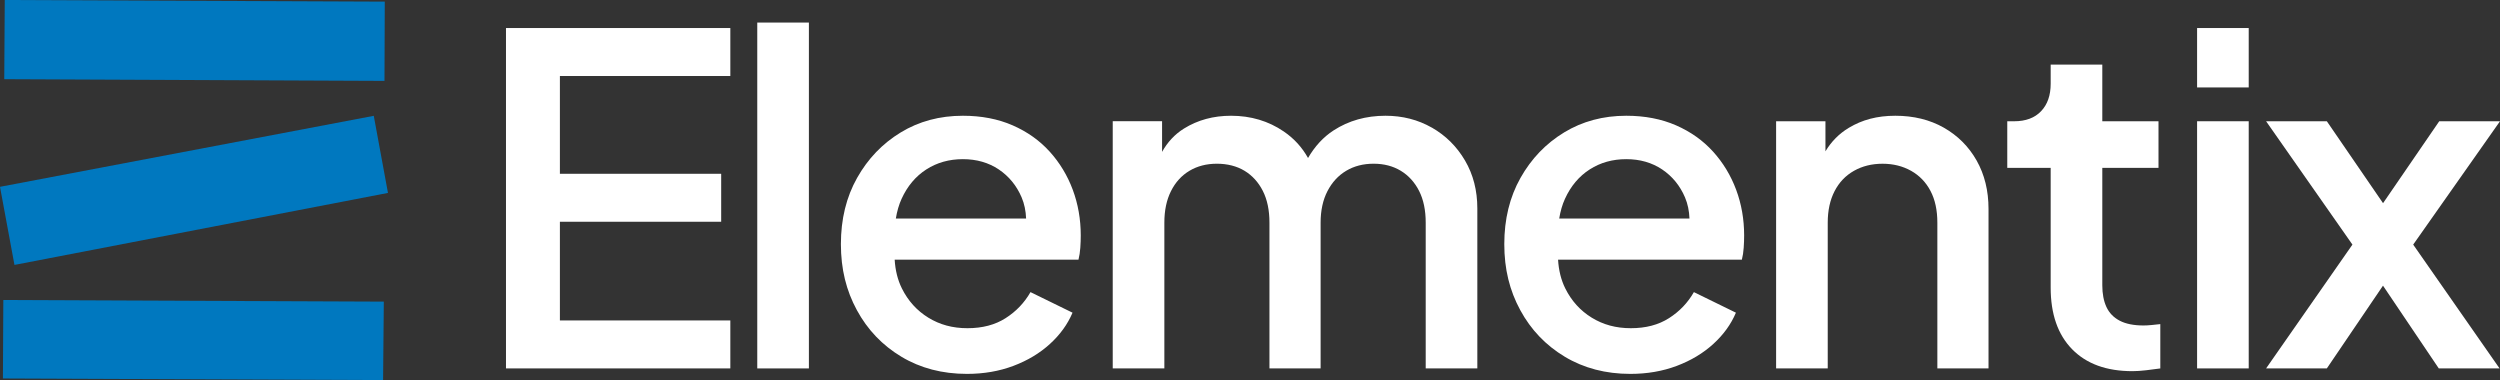 <?xml version="1.0" encoding="UTF-8"?>
<svg id="Layer_2" data-name="Layer 2" xmlns="http://www.w3.org/2000/svg" viewBox="0 0 1456.12 221.38">
  <rect x="0" y="0" width="1456.12" height="221.38" fill="#333333" stroke="none"/>
  <defs>
    <style>
      .cls-1 {
        fill: #fff;
      }

      .cls-2 {
        fill: #0078bf;
      }
    </style>
  </defs>
  <g id="Layer_1-2" data-name="Layer 1">
    <g>
      <g>
        <polygon class="cls-1" points="294.71 214.58 425.38 214.58 425.38 186.64 326.11 186.64 326.11 129.16 420.05 129.16 420.05 101.22 326.11 101.22 326.11 44.27 425.38 44.27 425.38 16.33 294.71 16.33 294.71 214.58"/>
        <rect class="cls-1" x="441.07" y="13.14" width="30.07" height="201.45"/>
        <path class="cls-1" d="M611.38,88.31c-5.85-6.47-13.04-11.57-21.55-15.3-8.52-3.72-18.19-5.59-29.01-5.59-13.48,0-25.54,3.24-36.19,9.71-10.64,6.48-19.12,15.3-25.41,26.48-6.3,11.18-9.44,24.04-9.44,38.58s3.09,27.02,9.31,38.46c6.21,11.44,14.86,20.49,25.95,27.14,11.08,6.65,23.81,9.98,38.18,9.98,9.75,0,18.76-1.55,27.01-4.66,8.25-3.1,15.35-7.36,21.29-12.77,5.94-5.41,10.33-11.48,13.17-18.22l-24.48-11.98c-3.55,6.21-8.38,11.27-14.5,15.17-6.12,3.91-13.53,5.85-22.22,5.85s-16.1-2.04-22.74-6.11c-6.65-4.08-11.81-9.76-15.44-17.04-2.49-4.99-3.84-10.61-4.21-16.77h107.06c.54-2.13.89-4.43,1.06-6.92.18-2.48.26-4.88.26-7.18,0-9.4-1.55-18.27-4.65-26.61-3.11-8.34-7.59-15.74-13.44-22.22M525.17,115.72c3.37-7.36,8.16-13.04,14.37-17.04,6.21-3.99,13.31-5.98,21.28-5.98s14.95,2,20.9,5.98c5.94,3.99,10.37,9.41,13.3,16.23,1.64,3.83,2.46,7.97,2.63,12.37h-75.87c.68-4.2,1.79-8.07,3.39-11.57"/>
        <path class="cls-1" d="M833.98,74.34c-8.07-4.61-17.07-6.92-27.01-6.92-11.35,0-21.42,2.84-30.2,8.52-6.07,3.93-11,9.36-14.91,16.09-3.35-6.05-7.98-11.24-14.1-15.43-8.96-6.12-19.21-9.18-30.73-9.18-10.29,0-19.43,2.49-27.41,7.45-5.45,3.39-9.64,7.98-12.77,13.59v-17.85h-28.74v143.96h30.07v-84.89c0-7.09,1.28-13.21,3.86-18.36,2.57-5.14,6.16-9.09,10.77-11.84,4.62-2.75,9.94-4.12,15.97-4.12s11.58,1.38,16.1,4.12c4.52,2.75,8.07,6.65,10.65,11.71,2.57,5.06,3.86,11.22,3.86,18.49v84.89h29.8v-84.89c0-7.09,1.33-13.21,3.99-18.36,2.67-5.14,6.3-9.09,10.91-11.84,4.61-2.75,9.94-4.12,15.97-4.12s11.31,1.38,15.83,4.12c4.52,2.75,8.07,6.65,10.65,11.71,2.57,5.06,3.86,11.22,3.86,18.49v84.89h30.07v-93.14c0-10.47-2.39-19.78-7.18-27.94-4.79-8.16-11.22-14.54-19.29-19.16"/>
        <path class="cls-1" d="M997.77,88.31c-5.85-6.47-13.04-11.57-21.55-15.3-8.52-3.72-18.19-5.59-29.01-5.59-13.48,0-25.54,3.24-36.19,9.71-10.64,6.48-19.12,15.3-25.41,26.48-6.3,11.18-9.44,24.04-9.44,38.58s3.09,27.02,9.31,38.46c6.21,11.44,14.86,20.49,25.95,27.14,11.08,6.65,23.81,9.98,38.18,9.98,9.75,0,18.76-1.55,27.01-4.66,8.25-3.1,15.35-7.36,21.29-12.77,5.94-5.41,10.33-11.48,13.17-18.22l-24.48-11.98c-3.55,6.21-8.38,11.27-14.5,15.17-6.12,3.91-13.53,5.85-22.22,5.85s-16.1-2.04-22.74-6.11c-6.65-4.08-11.81-9.76-15.44-17.04-2.49-4.99-3.84-10.61-4.21-16.77h107.06c.54-2.13.89-4.43,1.06-6.92.18-2.48.26-4.88.26-7.18,0-9.4-1.55-18.27-4.65-26.61-3.11-8.34-7.59-15.74-13.44-22.22M911.55,115.72c3.37-7.36,8.16-13.04,14.37-17.04,6.21-3.99,13.31-5.98,21.28-5.98s14.95,2,20.9,5.98c5.94,3.99,10.37,9.41,13.3,16.23,1.64,3.83,2.46,7.97,2.63,12.37h-75.87c.68-4.2,1.79-8.07,3.39-11.57"/>
        <path class="cls-1" d="M1132.15,74.34c-8.16-4.61-17.56-6.92-28.21-6.92s-19.34,2.36-27.14,7.05c-5.65,3.4-10.15,7.99-13.57,13.67v-17.52h-28.74v143.96h30.07v-84.89c0-7.09,1.33-13.21,3.99-18.36,2.66-5.14,6.42-9.09,11.3-11.84,4.88-2.75,10.42-4.12,16.63-4.12s11.75,1.38,16.63,4.12c4.87,2.75,8.65,6.65,11.3,11.71,2.67,5.06,4,11.22,4,18.49v84.89h29.8v-92.87c0-10.65-2.31-20.04-6.92-28.21-4.62-8.16-11.01-14.54-19.16-19.16"/>
        <path class="cls-1" d="M1248.44,189.57c-5.67,0-10.29-.93-13.84-2.79-3.55-1.87-6.11-4.52-7.72-7.99-1.6-3.46-2.4-7.67-2.4-12.64v-68.39h32.73v-27.14h-32.73v-33h-30.07v11.18c0,6.74-1.86,12.06-5.59,15.97-3.72,3.91-8.96,5.86-15.7,5.86h-3.99v27.14h25.28v69.72c0,15.43,4.16,27.41,12.5,35.92,8.33,8.52,20.04,12.77,35.13,12.77,2.3,0,4.97-.18,7.98-.53,3.02-.35,5.77-.71,8.25-1.06v-25.82c-1.6.18-3.29.36-5.06.54-1.78.18-3.38.26-4.79.26"/>
        <rect class="cls-1" x="1279.69" y="70.62" width="30.07" height="143.96"/>
        <rect class="cls-1" x="1279.69" y="16.33" width="30.07" height="34.6"/>
        <polygon class="cls-1" points="1456.12 70.62 1420.73 70.62 1388 118.34 1355.26 70.62 1319.88 70.62 1370.17 142.47 1319.88 214.58 1355.26 214.58 1387.97 166.38 1420.46 214.58 1455.86 214.58 1405.56 142.47 1456.12 70.62"/>
      </g>
      <g>
        <polygon class="cls-2" points="224.11 .95 2.77 0 2.48 46.12 223.94 47.11 224.11 .95"/>
        <polygon class="cls-2" points="225.97 112.36 217.7 67.46 0 108.81 8.42 154.3 225.97 112.36"/>
        <polygon class="cls-2" points="1.7 220.44 223.13 221.38 223.55 175.68 1.94 174.74 1.7 220.44"/>
      </g>
    </g>
  </g>
</svg>